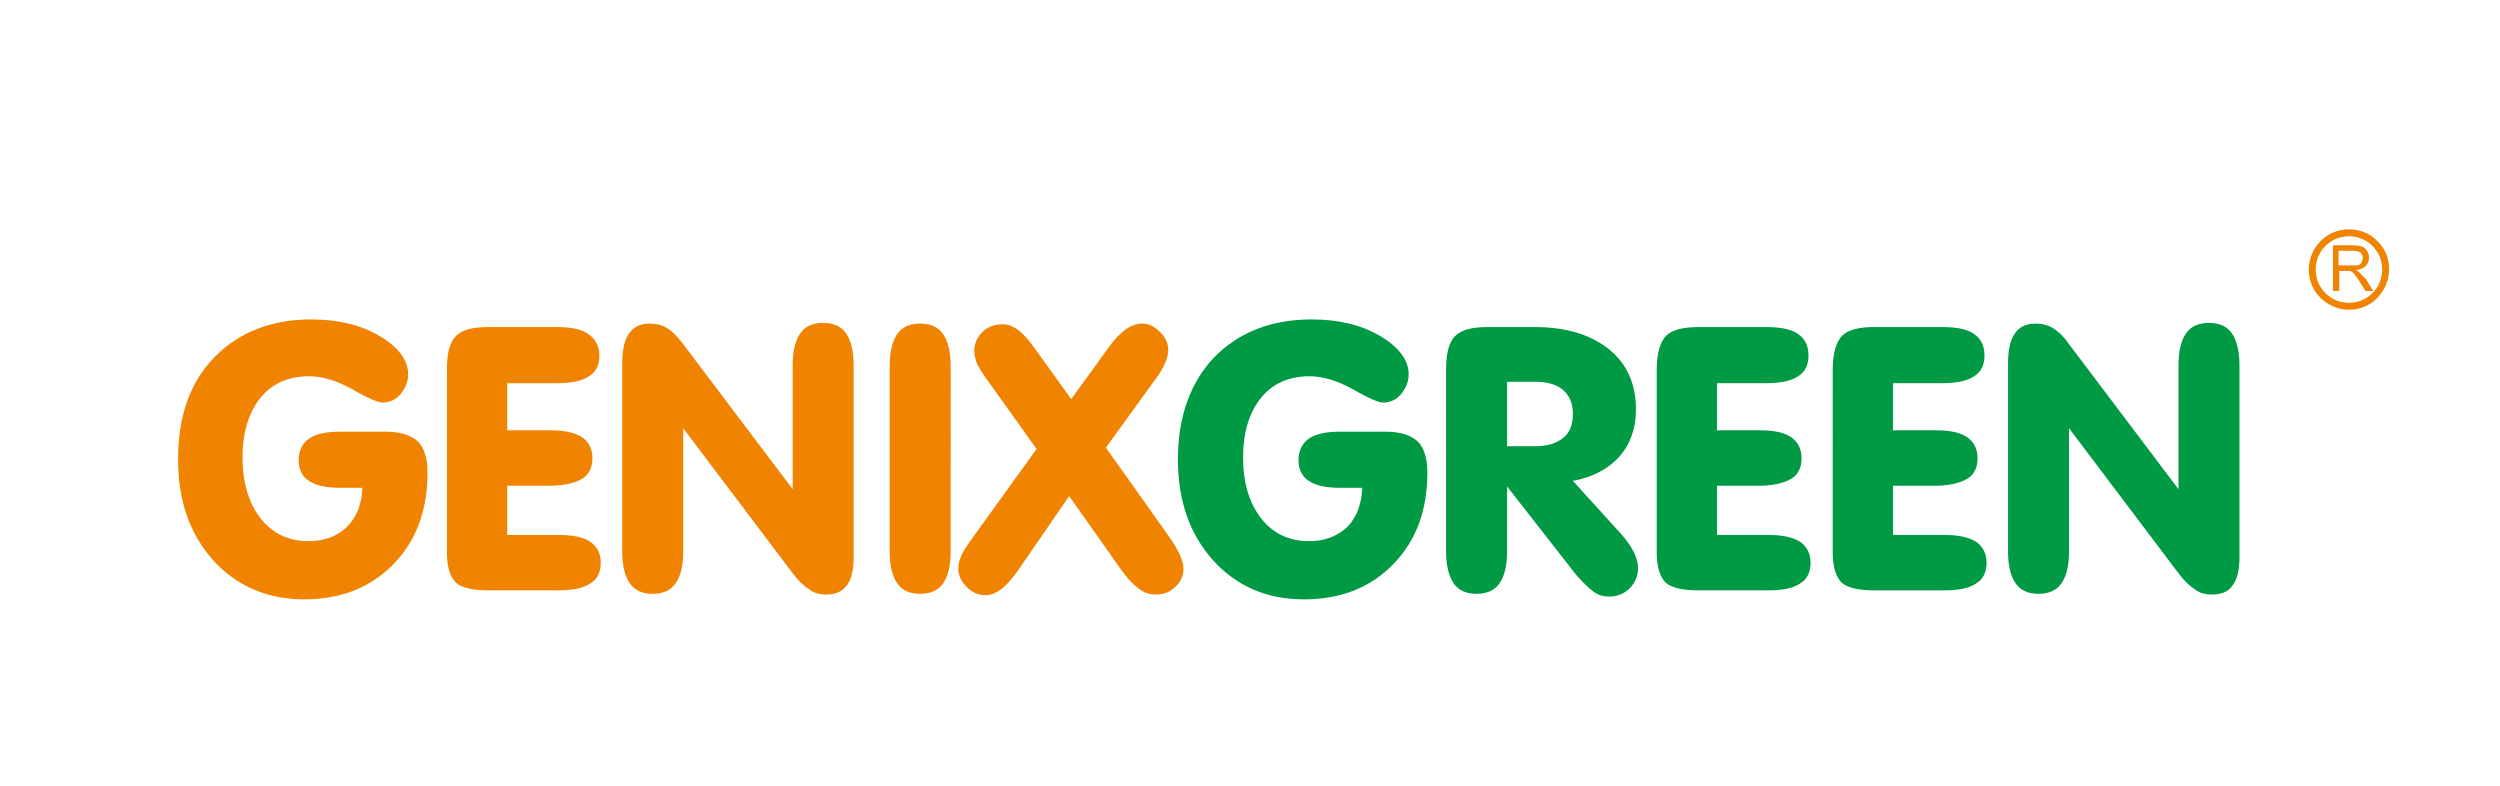 <?xml version="1.0" encoding="utf-8"?>
<!-- Generator: Adobe Illustrator 28.0.0, SVG Export Plug-In . SVG Version: 6.00 Build 0)  -->
<svg version="1.1" id="图层_1" xmlns="http://www.w3.org/2000/svg" xmlns:xlink="http://www.w3.org/1999/xlink" x="0px" y="0px"
	 viewBox="0 0 360.8 113.5" style="enable-background:new 0 0 360.8 113.5;" xml:space="preserve">
<style type="text/css">
	.st0{fill:#F08300;}
	.st1{fill:#009944;}
</style>
<path class="st0" d="M343.1,34.8c-1-1.1-2.5-1.7-4.1-1.7s-3,0.6-4.1,1.7c-1,1-1.7,2.5-1.7,4.1s0.6,3,1.7,4.1c1,1,2.5,1.7,4.1,1.7
	s3-0.6,4.1-1.7c1-1.1,1.7-2.5,1.7-4.1S344.2,35.8,343.1,34.8 M342.4,42.3c-0.9,0.9-2.1,1.4-3.4,1.4s-2.5-0.5-3.4-1.4
	s-1.4-2.1-1.4-3.4s0.5-2.5,1.4-3.4s2.1-1.4,3.4-1.4s2.5,0.5,3.4,1.4s1.4,2.1,1.4,3.4S343.3,41.4,342.4,42.3"/>
<path class="st0" d="M340.5,39.3c-0.1-0.1-0.3-0.2-0.5-0.3c0.6-0.1,1.1-0.3,1.4-0.6s0.5-0.7,0.5-1.2c0-0.4-0.1-0.7-0.3-1
	c-0.2-0.3-0.4-0.5-0.7-0.6c-0.3-0.1-0.8-0.2-1.3-0.2h-2.9V42h0.9v-2.9h1c0.2,0,0.4,0,0.5,0s0.3,0.1,0.4,0.2s0.3,0.2,0.4,0.4
	s0.4,0.5,0.6,0.9l0.9,1.4h1.1l-1.1-1.8C341,39.9,340.8,39.6,340.5,39.3 M339.3,38.3h-1.8v-2.1h2.1c0.5,0,0.9,0.1,1.1,0.3
	s0.3,0.4,0.3,0.8c0,0.2-0.1,0.4-0.2,0.6s-0.3,0.3-0.5,0.4C340.1,38.3,339.7,38.3,339.3,38.3"/>
<path class="st0" d="M52.3,70.4h-3.1c-2.1,0-3.6-0.3-4.6-1c-1-0.6-1.5-1.7-1.5-3s0.5-2.4,1.5-3.1c1-0.7,2.5-1,4.6-1h6.4
	c2.2,0,3.7,0.5,4.7,1.4c0.9,0.9,1.4,2.4,1.4,4.5c0,5.4-1.6,9.8-4.9,13.2s-7.6,5.1-12.9,5.1s-9.7-1.9-13.1-5.6
	c-3.4-3.8-5.1-8.6-5.1-14.6c0-6.2,1.7-11.1,5.2-14.7s8.2-5.5,14-5.5c3.9,0,7.2,0.8,9.9,2.4c2.7,1.6,4.1,3.5,4.1,5.5
	c0,1.1-0.4,2-1.1,2.9c-0.7,0.8-1.6,1.2-2.6,1.2c-0.6,0-2.1-0.6-4.3-1.9c-2.2-1.2-4.3-1.9-6.3-1.9c-2.9,0-5.3,1-7,3.1S35,62.4,35,66
	c0,3.7,0.9,6.6,2.6,8.8c1.7,2.2,4.1,3.3,6.9,3.3c2.3,0,4.2-0.7,5.6-2.1C51.5,74.6,52.2,72.8,52.3,70.4 M80.3,47.2
	c2.1,0,3.6,0.3,4.6,1s1.6,1.7,1.6,3.1s-0.5,2.4-1.5,3c-1,0.7-2.6,1-4.7,1h-7.1v6.8h6.1c2.1,0,3.6,0.3,4.7,1c1,0.7,1.5,1.7,1.5,3
	c0,1.4-0.5,2.4-1.5,3s-2.6,1-4.7,1h-6.1v7.1h7.3c2.1,0,3.7,0.3,4.7,1s1.5,1.7,1.5,3c0,1.4-0.5,2.4-1.5,3c-1,0.7-2.6,1-4.7,1H70.4
	c-2.2,0-3.8-0.4-4.6-1.1c-0.8-0.8-1.3-2.2-1.3-4.3V53.3c0-2.3,0.4-3.9,1.3-4.8s2.4-1.3,4.7-1.3L80.3,47.2L80.3,47.2z M98.6,79.6
	c0,2.1-0.4,3.6-1.1,4.6s-1.8,1.5-3.3,1.5s-2.6-0.5-3.3-1.5c-0.7-1-1.1-2.5-1.1-4.6V52.5c0-2,0.3-3.4,1-4.4s1.7-1.4,3-1.4
	c0.9,0,1.7,0.2,2.4,0.6c0.7,0.4,1.4,1.1,2.2,2.1l16,21.2V52.7c0-2.1,0.4-3.6,1.1-4.6c0.7-1,1.8-1.5,3.3-1.5s2.6,0.5,3.3,1.5
	s1.1,2.6,1.1,4.6v27.7c0,1.8-0.3,3.2-1,4.1c-0.7,0.9-1.6,1.3-3,1.3c-0.9,0-1.8-0.2-2.5-0.8c-0.8-0.5-1.6-1.3-2.4-2.4L98.6,61.8
	L98.6,79.6L98.6,79.6z M137.2,79.6c0,2.1-0.4,3.6-1.1,4.6s-1.8,1.5-3.3,1.5s-2.6-0.5-3.3-1.5s-1.1-2.5-1.1-4.6V52.8
	c0-2.1,0.4-3.6,1.1-4.6c0.7-1,1.8-1.5,3.3-1.5s2.6,0.5,3.3,1.5s1.1,2.6,1.1,4.6V79.6z M146.8,82.5c-0.9,1.2-1.7,2.1-2.4,2.6
	s-1.4,0.8-2.2,0.8c-1,0-1.9-0.4-2.7-1.2s-1.2-1.7-1.2-2.6c0-0.6,0.1-1.2,0.4-1.8c0.2-0.6,0.8-1.5,1.6-2.6l9.3-12.9l-7-9.8
	c-0.8-1.1-1.3-1.9-1.6-2.5c-0.2-0.6-0.4-1.2-0.4-1.8c0-1.1,0.4-2,1.2-2.8s1.8-1.1,3-1.1c0.7,0,1.4,0.3,2.1,0.8
	c0.7,0.5,1.5,1.4,2.3,2.5l5.4,7.5l5.5-7.6c0.8-1.1,1.6-1.9,2.4-2.5c0.8-0.5,1.5-0.8,2.3-0.8c1,0,1.8,0.4,2.6,1.2s1.2,1.6,1.2,2.6
	c0,1.1-0.6,2.6-1.9,4.3l0,0l-7.1,9.8l9.3,13.1c0.1,0.1,0.1,0.2,0.2,0.3c1.1,1.7,1.7,3,1.7,4.1c0,1-0.4,1.9-1.2,2.6
	c-0.8,0.8-1.7,1.1-2.8,1.1c-0.8,0-1.6-0.2-2.4-0.8s-1.5-1.3-2.4-2.5l-7.7-10.9L146.8,82.5z"/>
<path class="st1" d="M196.6,70.4h-3.1c-2.1,0-3.6-0.3-4.6-1c-1-0.6-1.5-1.7-1.5-3s0.5-2.4,1.5-3.1c1-0.7,2.5-1,4.6-1h6.4
	c2.2,0,3.7,0.5,4.7,1.4c0.9,0.9,1.4,2.4,1.4,4.5c0,5.4-1.6,9.8-4.9,13.2c-3.3,3.4-7.6,5.1-12.9,5.1c-5.4,0-9.7-1.9-13.1-5.6
	c-3.4-3.8-5.1-8.6-5.1-14.6c0-6.2,1.8-11.1,5.2-14.7c3.5-3.6,8.2-5.5,14.1-5.5c3.9,0,7.2,0.8,9.9,2.4s4.1,3.5,4.1,5.5
	c0,1.1-0.4,2-1.1,2.9c-0.7,0.8-1.6,1.2-2.6,1.2c-0.6,0-2.1-0.6-4.3-1.9c-2.2-1.2-4.3-1.9-6.3-1.9c-2.9,0-5.3,1-7,3.1s-2.6,5-2.6,8.6
	c0,3.7,0.9,6.6,2.6,8.8c1.7,2.2,4.1,3.3,6.9,3.3c2.3,0,4.1-0.7,5.6-2.1C195.8,74.6,196.5,72.8,196.6,70.4 M217.5,70.2v9.4
	c0,2.1-0.4,3.6-1.1,4.6c-0.7,1-1.8,1.5-3.3,1.5s-2.6-0.5-3.3-1.5s-1.1-2.6-1.1-4.6V53.3c0-2.3,0.4-3.9,1.3-4.8
	c0.9-0.9,2.4-1.3,4.7-1.3h6.8c4.5,0,8.1,1.1,10.7,3.2c2.6,2.1,3.9,5,3.9,8.7c0,2.7-0.8,5-2.4,6.8s-3.9,3-6.7,3.5l6.9,7.6
	c0.9,1,1.5,1.9,1.9,2.7s0.6,1.6,0.6,2.3c0,1.1-0.4,2.1-1.2,2.9c-0.8,0.8-1.8,1.2-3,1.2c-0.8,0-1.5-0.2-2.2-0.7s-1.5-1.3-2.5-2.4
	L217.5,70.2z M217.5,64.4h4c1.8,0,3.1-0.4,4.1-1.2s1.4-2,1.4-3.5s-0.5-2.6-1.4-3.4s-2.3-1.2-4-1.2h-4.1V64.4z M254.9,47.2
	c2,0,3.6,0.3,4.6,1s1.5,1.7,1.5,3.1s-0.5,2.4-1.5,3c-1,0.7-2.6,1-4.6,1h-7.1v6.8h6.1c2.1,0,3.6,0.3,4.6,1s1.5,1.7,1.5,3
	c0,1.4-0.5,2.4-1.5,3s-2.6,1-4.6,1h-6.1v7.1h7.3c2.1,0,3.6,0.3,4.7,1c1,0.7,1.5,1.7,1.5,3c0,1.4-0.5,2.4-1.5,3c-1,0.7-2.6,1-4.7,1
	H245c-2.2,0-3.8-0.4-4.6-1.1c-0.8-0.8-1.3-2.2-1.3-4.3V53.3c0-2.3,0.5-3.9,1.3-4.8c0.9-0.9,2.5-1.3,4.7-1.3L254.9,47.2L254.9,47.2z
	 M280.3,47.2c2.1,0,3.6,0.3,4.6,1s1.5,1.7,1.5,3.1s-0.5,2.4-1.5,3c-1,0.7-2.6,1-4.6,1h-7.1v6.8h6.1c2.1,0,3.6,0.3,4.6,1
	s1.5,1.7,1.5,3c0,1.4-0.5,2.4-1.5,3s-2.6,1-4.6,1h-6.1v7.1h7.3c2.1,0,3.6,0.3,4.7,1c1,0.7,1.5,1.7,1.5,3c0,1.4-0.5,2.4-1.5,3
	c-1,0.7-2.6,1-4.7,1h-10.1c-2.2,0-3.8-0.4-4.6-1.1c-0.8-0.8-1.3-2.2-1.3-4.3V53.3c0-2.3,0.5-3.9,1.3-4.8c0.9-0.9,2.5-1.3,4.6-1.3
	L280.3,47.2L280.3,47.2z M298.6,79.6c0,2.1-0.4,3.6-1.1,4.6s-1.8,1.5-3.3,1.5s-2.6-0.5-3.3-1.5c-0.7-1-1.1-2.5-1.1-4.6V52.5
	c0-2,0.3-3.4,1-4.4s1.7-1.4,3-1.4c0.9,0,1.7,0.2,2.4,0.6c0.7,0.4,1.5,1.1,2.2,2.1l16,21.2V52.7c0-2.1,0.4-3.6,1.1-4.6
	s1.8-1.5,3.3-1.5s2.6,0.5,3.3,1.5c0.7,1,1.1,2.6,1.1,4.6v27.7c0,1.8-0.3,3.2-1,4.1c-0.6,0.9-1.6,1.3-3,1.3c-0.9,0-1.8-0.2-2.5-0.8
	c-0.8-0.5-1.6-1.3-2.4-2.4l-15.7-20.8V79.6L298.6,79.6z"/>
</svg>
